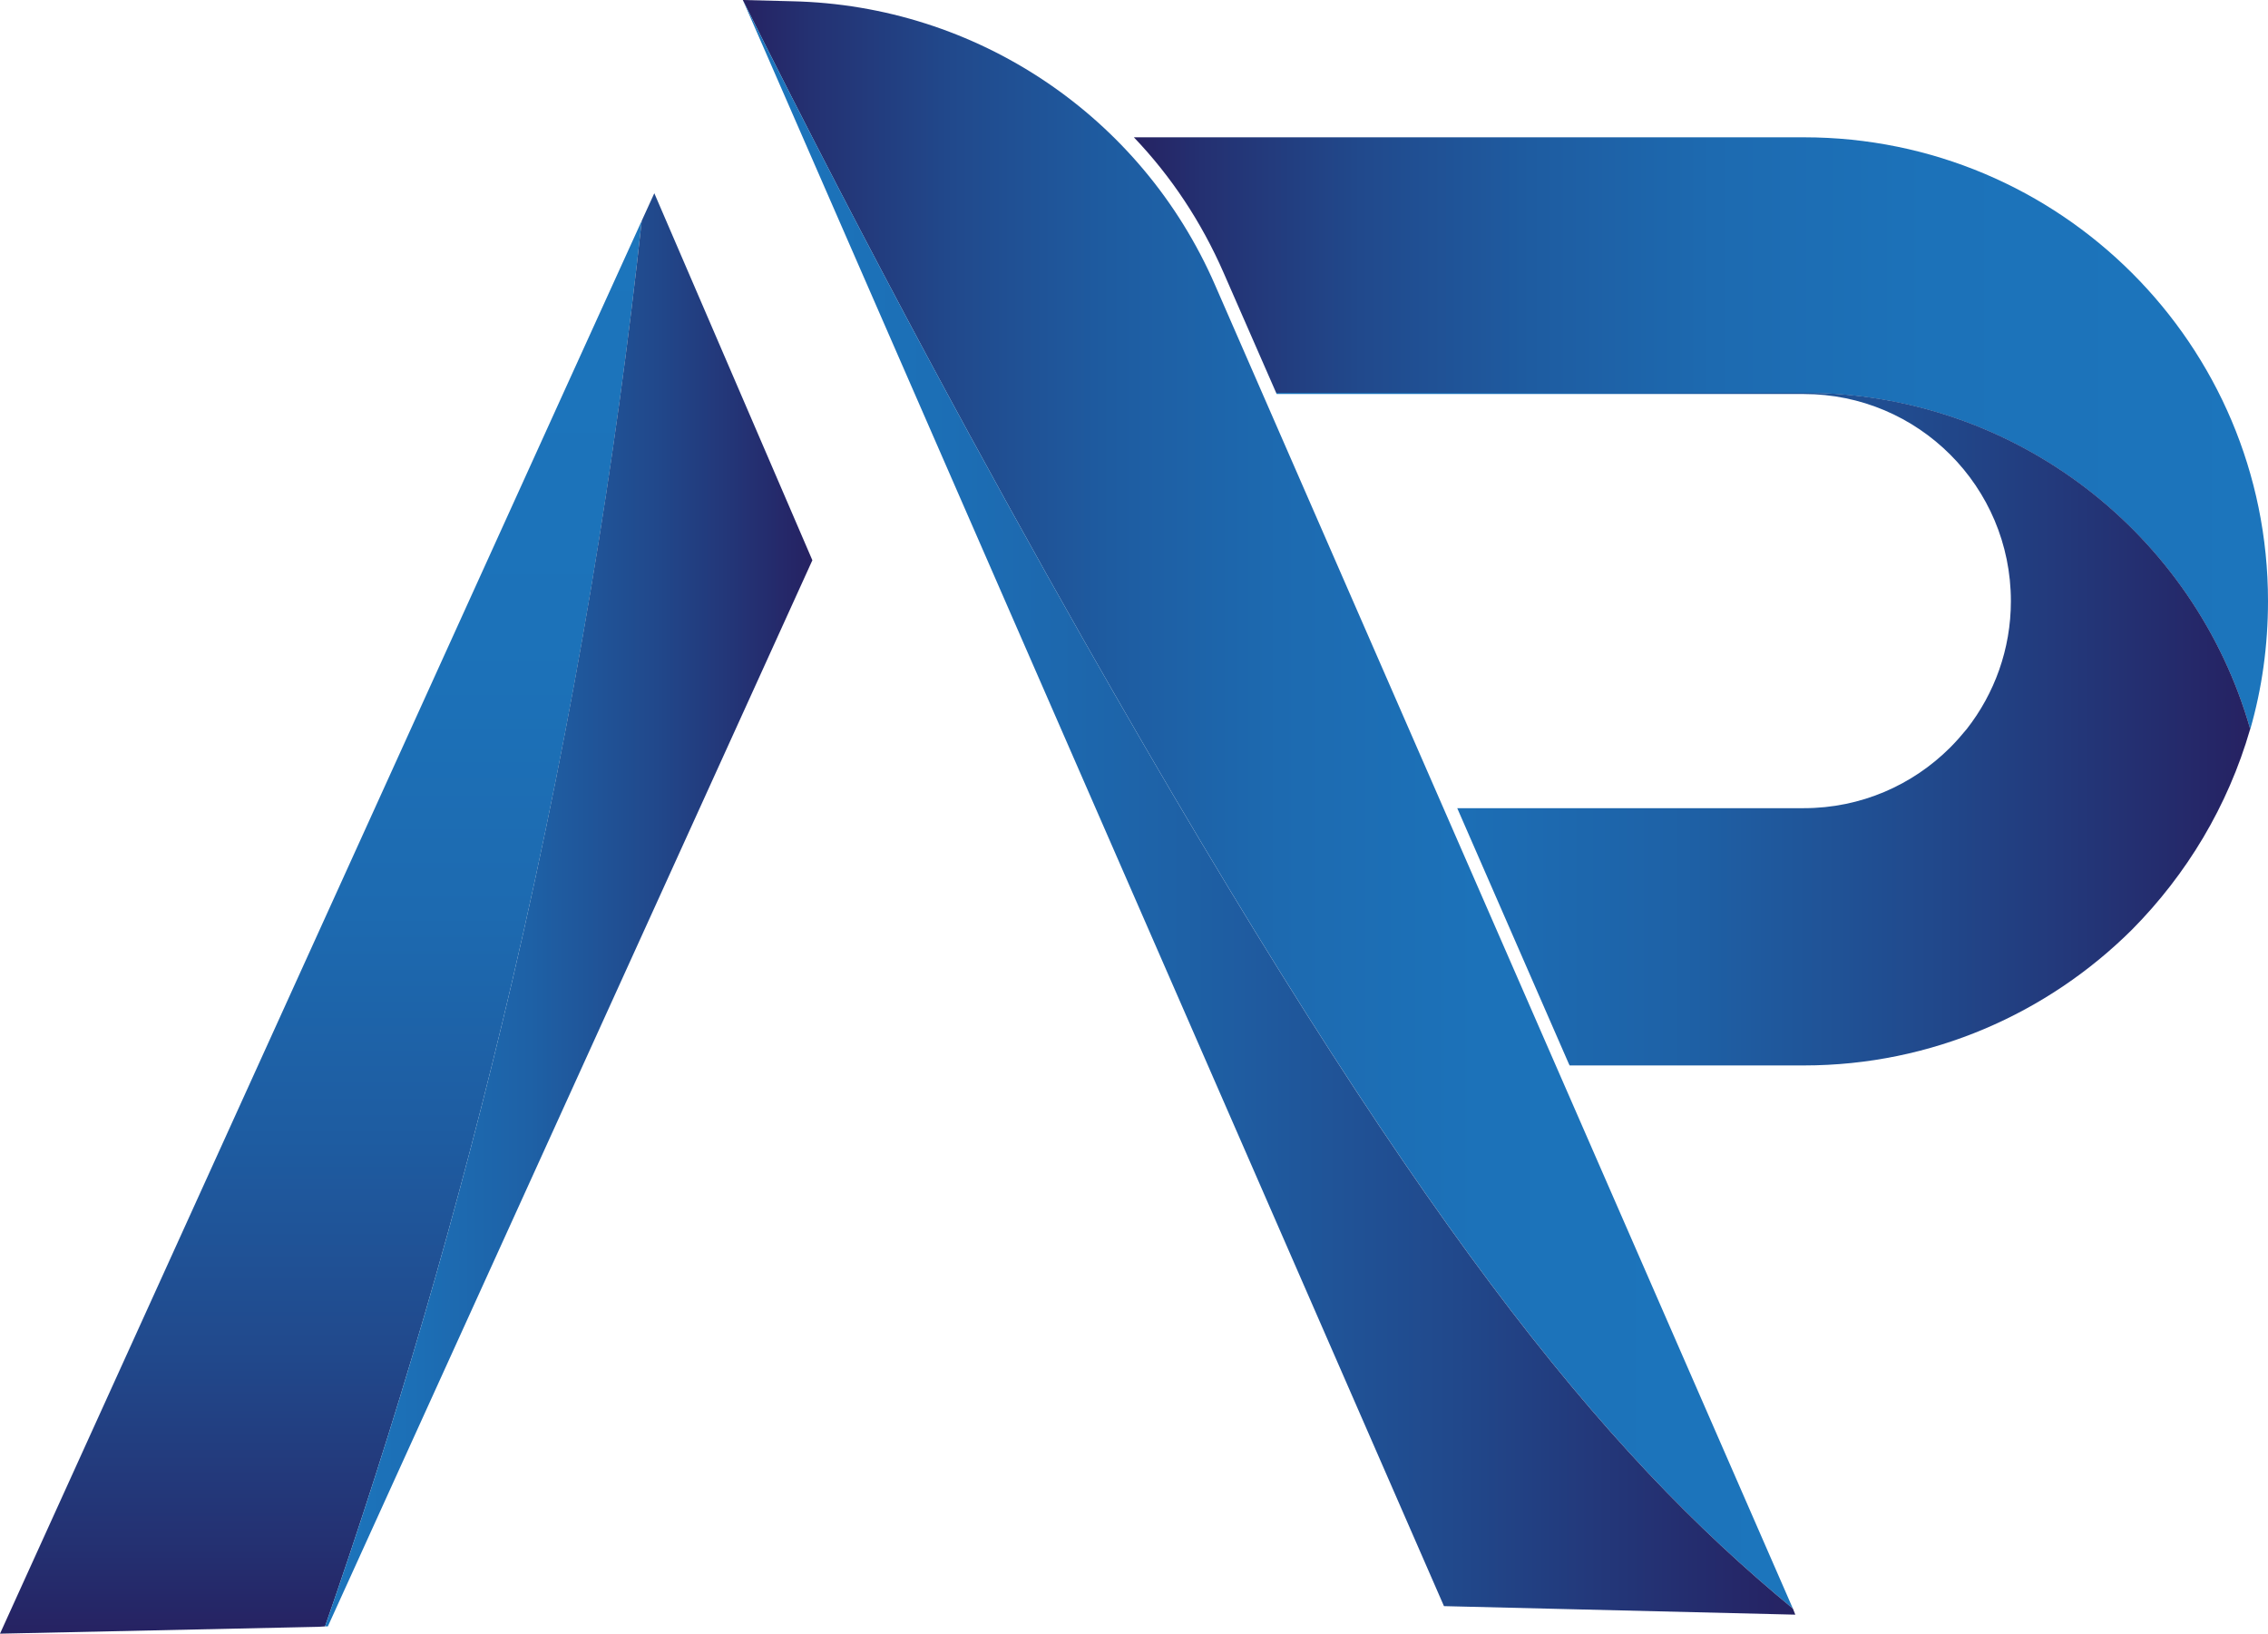<svg xmlns="http://www.w3.org/2000/svg" xmlns:xlink="http://www.w3.org/1999/xlink" id="Layer_2" data-name="Layer 2" viewBox="0 0 162.22 116.84"><defs><style>      .cls-1 {        fill: url(#linear-gradient);      }      .cls-1, .cls-2, .cls-3, .cls-4, .cls-5, .cls-6 {        stroke-width: 0px;      }      .cls-2 {        fill: url(#linear-gradient-6);      }      .cls-3 {        fill: url(#linear-gradient-5);      }      .cls-4 {        fill: url(#linear-gradient-2);      }      .cls-5 {        fill: url(#linear-gradient-3);      }      .cls-6 {        fill: url(#linear-gradient-4);      }    </style><linearGradient id="linear-gradient" x1="22.95" y1="116.84" x2="22.95" y2="15.79" gradientUnits="userSpaceOnUse"><stop offset="0" stop-color="#262262"></stop><stop offset=".06" stop-color="#243071"></stop><stop offset=".2" stop-color="#21498c"></stop><stop offset=".35" stop-color="#1e5ca1"></stop><stop offset=".51" stop-color="#1d6ab0"></stop><stop offset=".7" stop-color="#1c72b9"></stop><stop offset="1" stop-color="#1c75bc"></stop></linearGradient><linearGradient id="linear-gradient-2" x1="23.25" y1="65.07" x2="58.1" y2="65.07" gradientUnits="userSpaceOnUse"><stop offset="0" stop-color="#1c75bc"></stop><stop offset=".18" stop-color="#1c6fb6"></stop><stop offset=".42" stop-color="#1e61a6"></stop><stop offset=".68" stop-color="#21488b"></stop><stop offset=".96" stop-color="#252667"></stop><stop offset="1" stop-color="#262262"></stop></linearGradient><linearGradient id="linear-gradient-3" x1="53.13" y1="57.52" x2="128.24" y2="57.52" xlink:href="#linear-gradient"></linearGradient><linearGradient id="linear-gradient-4" x1="81.09" y1="30.99" x2="162.22" y2="30.99" xlink:href="#linear-gradient"></linearGradient><linearGradient id="linear-gradient-5" x1="91.27" y1="52.15" x2="160.94" y2="52.15" xlink:href="#linear-gradient-2"></linearGradient><linearGradient id="linear-gradient-6" x1="53.13" y1="57.74" x2="128.41" y2="57.74" xlink:href="#linear-gradient-2"></linearGradient></defs><g id="Layer_1-2" data-name="Layer 1"><g><path class="cls-1" d="M45.9,15.79c-1.82,16.86-4.74,35.02-9.23,54.23-3.9,16.66-8.5,32.16-13.42,46.3l-.49.03-22.76.49L40.49,27.68l5.41-11.89Z"></path><path class="cls-4" d="M58.1,40.08L23.45,116.32h-.2c4.92-14.14,9.52-29.64,13.42-46.3,4.48-19.2,7.4-37.37,9.23-54.23l.9-1.97,11.31,26.26Z"></path><path class="cls-5" d="M128.24,115.05c-13.68-11.28-27.04-27.56-50.79-69.38-6.56-11.57-15.01-27.01-24.32-45.67l3.53.09c13.19.29,24.99,8.21,30.25,20.3l41.33,94.66Z"></path><path class="cls-6" d="M162.22,42.99c0,3.18-.43,6.25-1.27,9.17-3.96-13.91-16.75-24.06-31.93-24.06h-37.74l-3.76-8.59c-1.59-3.64-3.76-6.91-6.42-9.69h47.92c18.34,0,33.2,14.84,33.2,33.17Z"></path><path class="cls-3" d="M160.94,52.16c-1.59,5.5-4.54,10.38-8.44,14.32-6.02,5.99-14.32,9.72-23.48,9.72h-16.75l-.06-.12-7.98-18.28h24.79c4.08,0,7.78-1.65,10.47-4.34.43-.43.81-.87,1.19-1.33,1.97-2.52,3.15-5.7,3.15-9.14,0-8.18-6.62-14.81-14.81-14.81h-37.71l-.03-.09h37.74c15.18,0,27.97,10.15,31.93,24.06Z"></path><path class="cls-2" d="M128.41,115.48l-25.13-.61L53.13,0c9.31,18.65,17.76,34.1,24.32,45.67,23.74,41.82,37.11,58.1,50.79,69.38l.17.43Z"></path></g></g></svg>